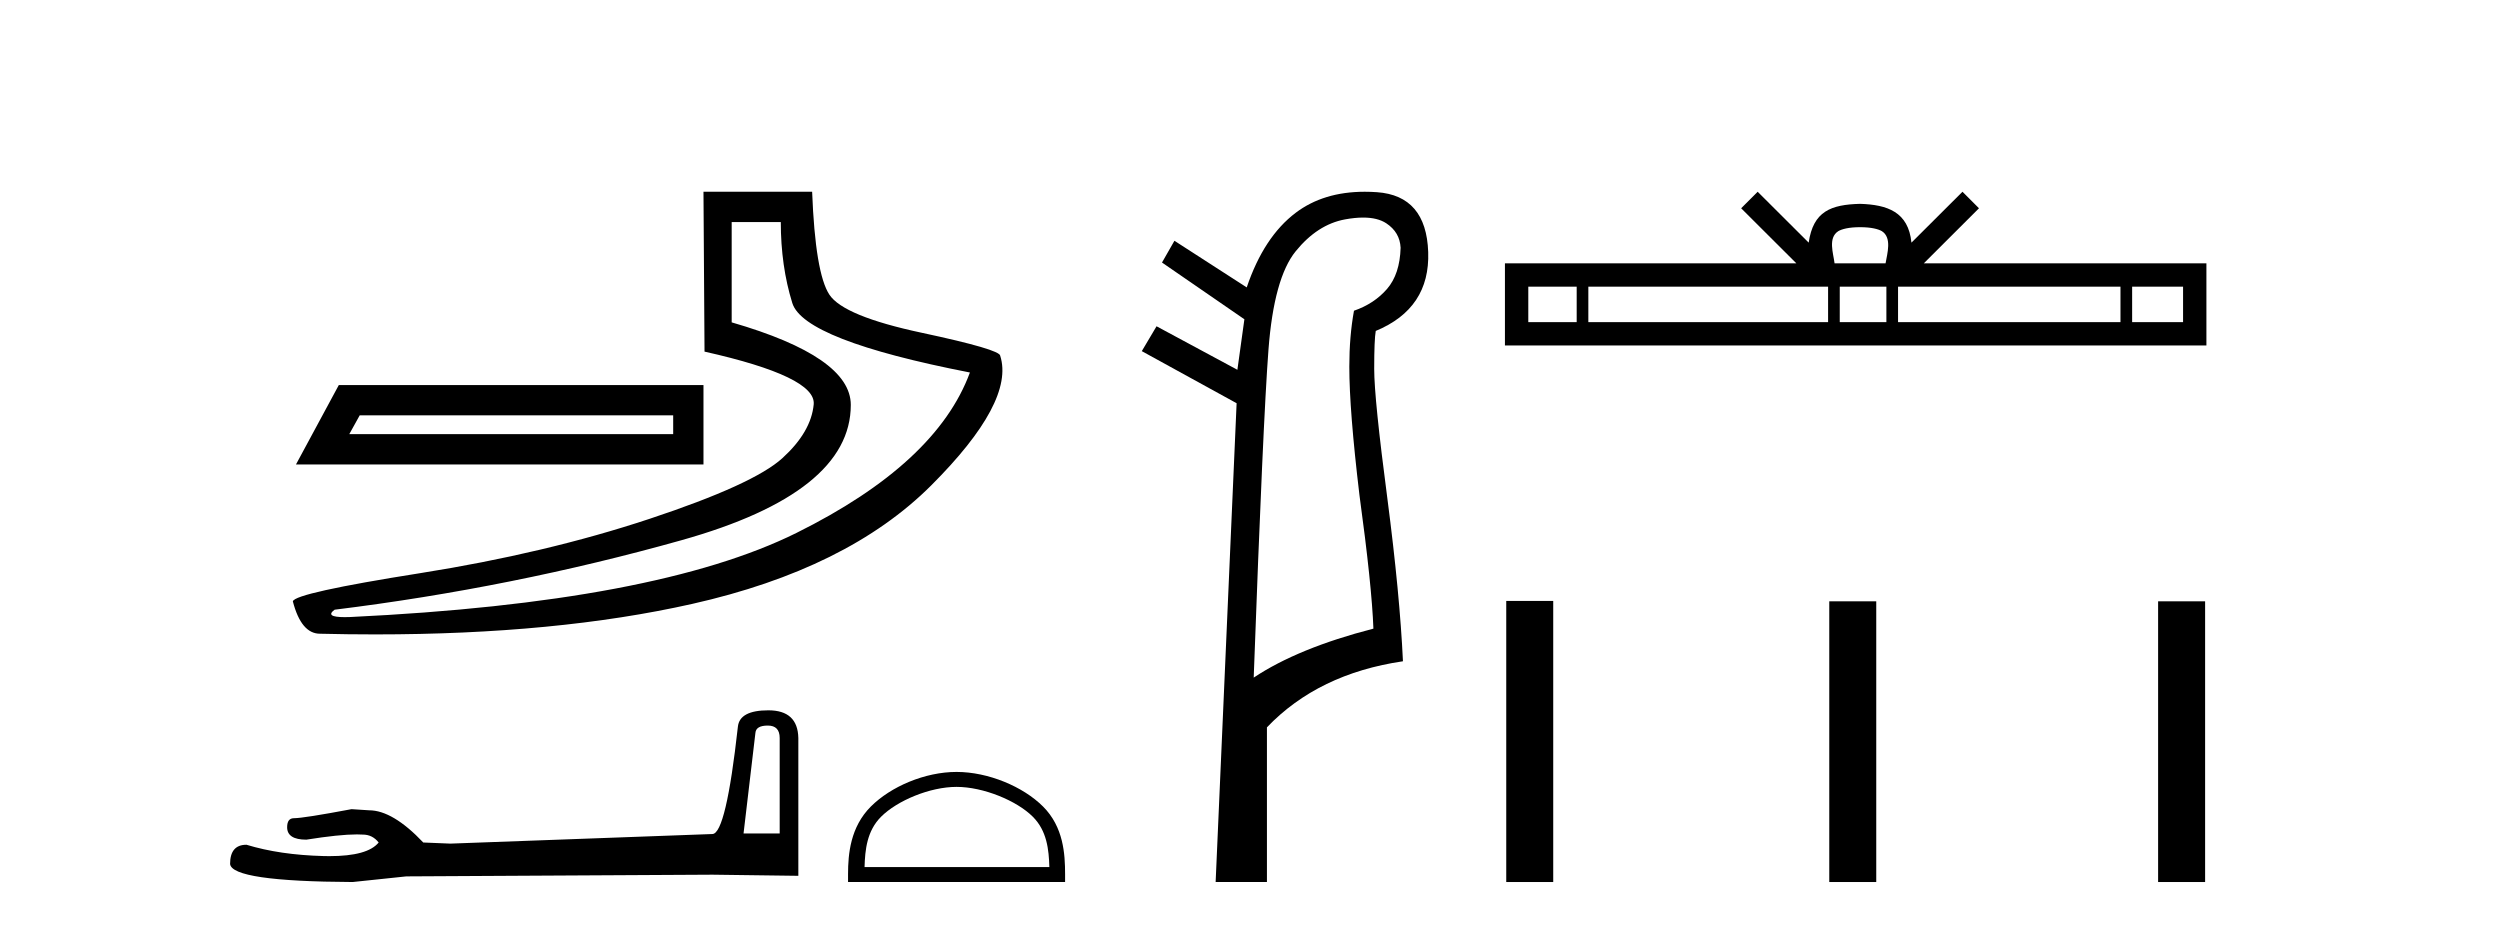 <?xml version='1.0' encoding='UTF-8' standalone='yes'?><svg xmlns='http://www.w3.org/2000/svg' xmlns:xlink='http://www.w3.org/1999/xlink' width='110.0' height='41.0' ><path d='M 29.62 18.275 L 29.62 19.103 L 15.368 19.103 L 15.827 18.275 ZM 14.908 16.942 L 13.023 20.436 L 30.953 20.436 L 30.953 16.942 ZM 34.355 9.77 Q 34.355 11.701 34.861 13.333 Q 35.367 14.965 42.676 16.39 Q 41.205 20.39 35.045 23.448 Q 28.884 26.505 15.413 27.149 Q 15.281 27.154 15.169 27.154 Q 14.274 27.154 14.724 26.827 Q 22.54 25.861 29.987 23.769 Q 37.435 21.678 37.435 17.816 Q 37.435 15.701 32.194 14.184 L 32.194 9.77 ZM 30.953 8.437 L 30.999 15.471 Q 35.918 16.574 35.803 17.793 Q 35.688 19.011 34.424 20.16 Q 33.16 21.31 28.585 22.827 Q 24.011 24.344 18.494 25.218 Q 12.977 26.091 12.885 26.459 Q 13.253 27.884 14.08 27.884 Q 15.316 27.914 16.507 27.914 Q 24.487 27.914 30.447 26.574 Q 37.297 25.034 40.975 21.356 Q 44.653 17.678 44.01 15.655 Q 44.01 15.379 40.562 14.643 Q 37.114 13.908 36.493 12.965 Q 35.872 12.023 35.734 8.437 Z' style='fill:#000000;stroke:none' /><path d='M 33.784 31.925 Q 34.306 31.925 34.306 32.472 L 34.306 36.672 L 32.716 36.672 L 33.238 32.248 Q 33.263 31.925 33.784 31.925 ZM 33.809 31.254 Q 32.542 31.254 32.467 31.975 Q 31.945 36.672 31.349 36.697 L 19.817 37.119 L 18.624 37.07 Q 17.282 35.653 16.238 35.653 Q 15.865 35.628 15.468 35.603 Q 13.355 36.001 12.933 36.001 Q 12.634 36.001 12.634 36.399 Q 12.634 36.945 13.479 36.945 Q 14.93 36.714 15.705 36.714 Q 15.846 36.714 15.965 36.722 Q 16.387 36.722 16.661 37.07 Q 16.176 37.67 14.491 37.67 Q 14.362 37.67 14.225 37.666 Q 12.311 37.616 10.845 37.169 Q 10.124 37.169 10.124 38.014 Q 10.199 38.784 15.517 38.809 L 17.878 38.561 L 31.349 38.486 L 35.127 38.536 L 35.127 32.472 Q 35.102 31.254 33.809 31.254 Z' style='fill:#000000;stroke:none' /><path d='M 42.089 34.623 C 43.263 34.623 44.734 35.226 45.445 35.937 C 46.068 36.56 46.149 37.385 46.172 38.152 L 38.04 38.152 C 38.063 37.385 38.145 36.56 38.767 35.937 C 39.479 35.226 40.914 34.623 42.089 34.623 ZM 42.089 33.965 C 40.695 33.965 39.196 34.609 38.317 35.488 C 37.416 36.389 37.314 37.575 37.314 38.463 L 37.314 38.809 L 46.864 38.809 L 46.864 38.463 C 46.864 37.575 46.796 36.389 45.895 35.488 C 45.016 34.609 43.482 33.965 42.089 33.965 Z' style='fill:#000000;stroke:none' /><path d='M 59.979 9.573 Q 60.612 9.573 60.995 9.824 Q 61.593 10.218 61.627 10.902 Q 61.593 12.064 61.029 12.714 Q 60.465 13.364 59.575 13.672 Q 59.37 14.801 59.37 16.134 Q 59.37 18.05 59.815 21.777 Q 60.362 25.779 60.43 27.66 Q 57.113 28.515 55.163 29.815 Q 55.574 18.528 55.813 15.382 Q 56.053 12.235 57.01 11.056 Q 57.968 9.876 59.182 9.653 Q 59.62 9.573 59.979 9.573 ZM 60.046 8.437 Q 58.235 8.437 57.01 9.363 Q 55.608 10.423 54.856 12.646 L 51.675 10.594 L 51.128 11.551 L 54.753 14.048 L 54.445 16.271 L 50.888 14.356 L 50.239 15.45 L 54.411 17.742 L 53.488 38.809 L 55.745 38.809 L 55.745 32.003 Q 58.002 29.644 61.73 29.096 Q 61.593 26.155 61.046 21.948 Q 60.465 17.537 60.465 16.237 Q 60.465 14.937 60.533 14.561 Q 62.927 13.569 62.841 11.09 Q 62.756 8.61 60.584 8.456 Q 60.309 8.437 60.046 8.437 Z' style='fill:#000000;stroke:none' /><path d='M 81.843 9.996 C 82.343 9.996 82.645 10.081 82.801 10.17 C 83.255 10.46 83.038 11.153 82.965 11.587 L 80.721 11.587 C 80.667 11.144 80.422 10.467 80.886 10.17 C 81.042 10.081 81.343 9.996 81.843 9.996 ZM 69.374 12.614 L 69.374 14.174 L 67.245 14.174 L 67.245 12.614 ZM 80.436 12.614 L 80.436 14.174 L 69.887 14.174 L 69.887 12.614 ZM 83.001 12.614 L 83.001 14.174 L 80.949 14.174 L 80.949 12.614 ZM 93.301 12.614 L 93.301 14.174 L 83.514 14.174 L 83.514 12.614 ZM 96.055 12.614 L 96.055 14.174 L 93.814 14.174 L 93.814 12.614 ZM 77.337 8.437 L 76.611 9.164 L 79.04 11.587 L 66.217 11.587 L 66.217 15.201 L 97.082 15.201 L 97.082 11.587 L 84.647 11.587 L 87.075 9.164 L 86.349 8.437 L 84.104 10.676 C 83.969 9.319 83.039 9.007 81.843 8.969 C 80.565 9.003 79.781 9.292 79.582 10.676 L 77.337 8.437 Z' style='fill:#000000;stroke:none' /><path d='M 66.275 26.441 L 66.275 38.809 L 68.342 38.809 L 68.342 26.441 ZM 80.488 26.458 L 80.488 38.809 L 82.555 38.809 L 82.555 26.458 ZM 94.957 26.458 L 94.957 38.809 L 97.025 38.809 L 97.025 26.458 Z' style='fill:#000000;stroke:none' /></svg>
